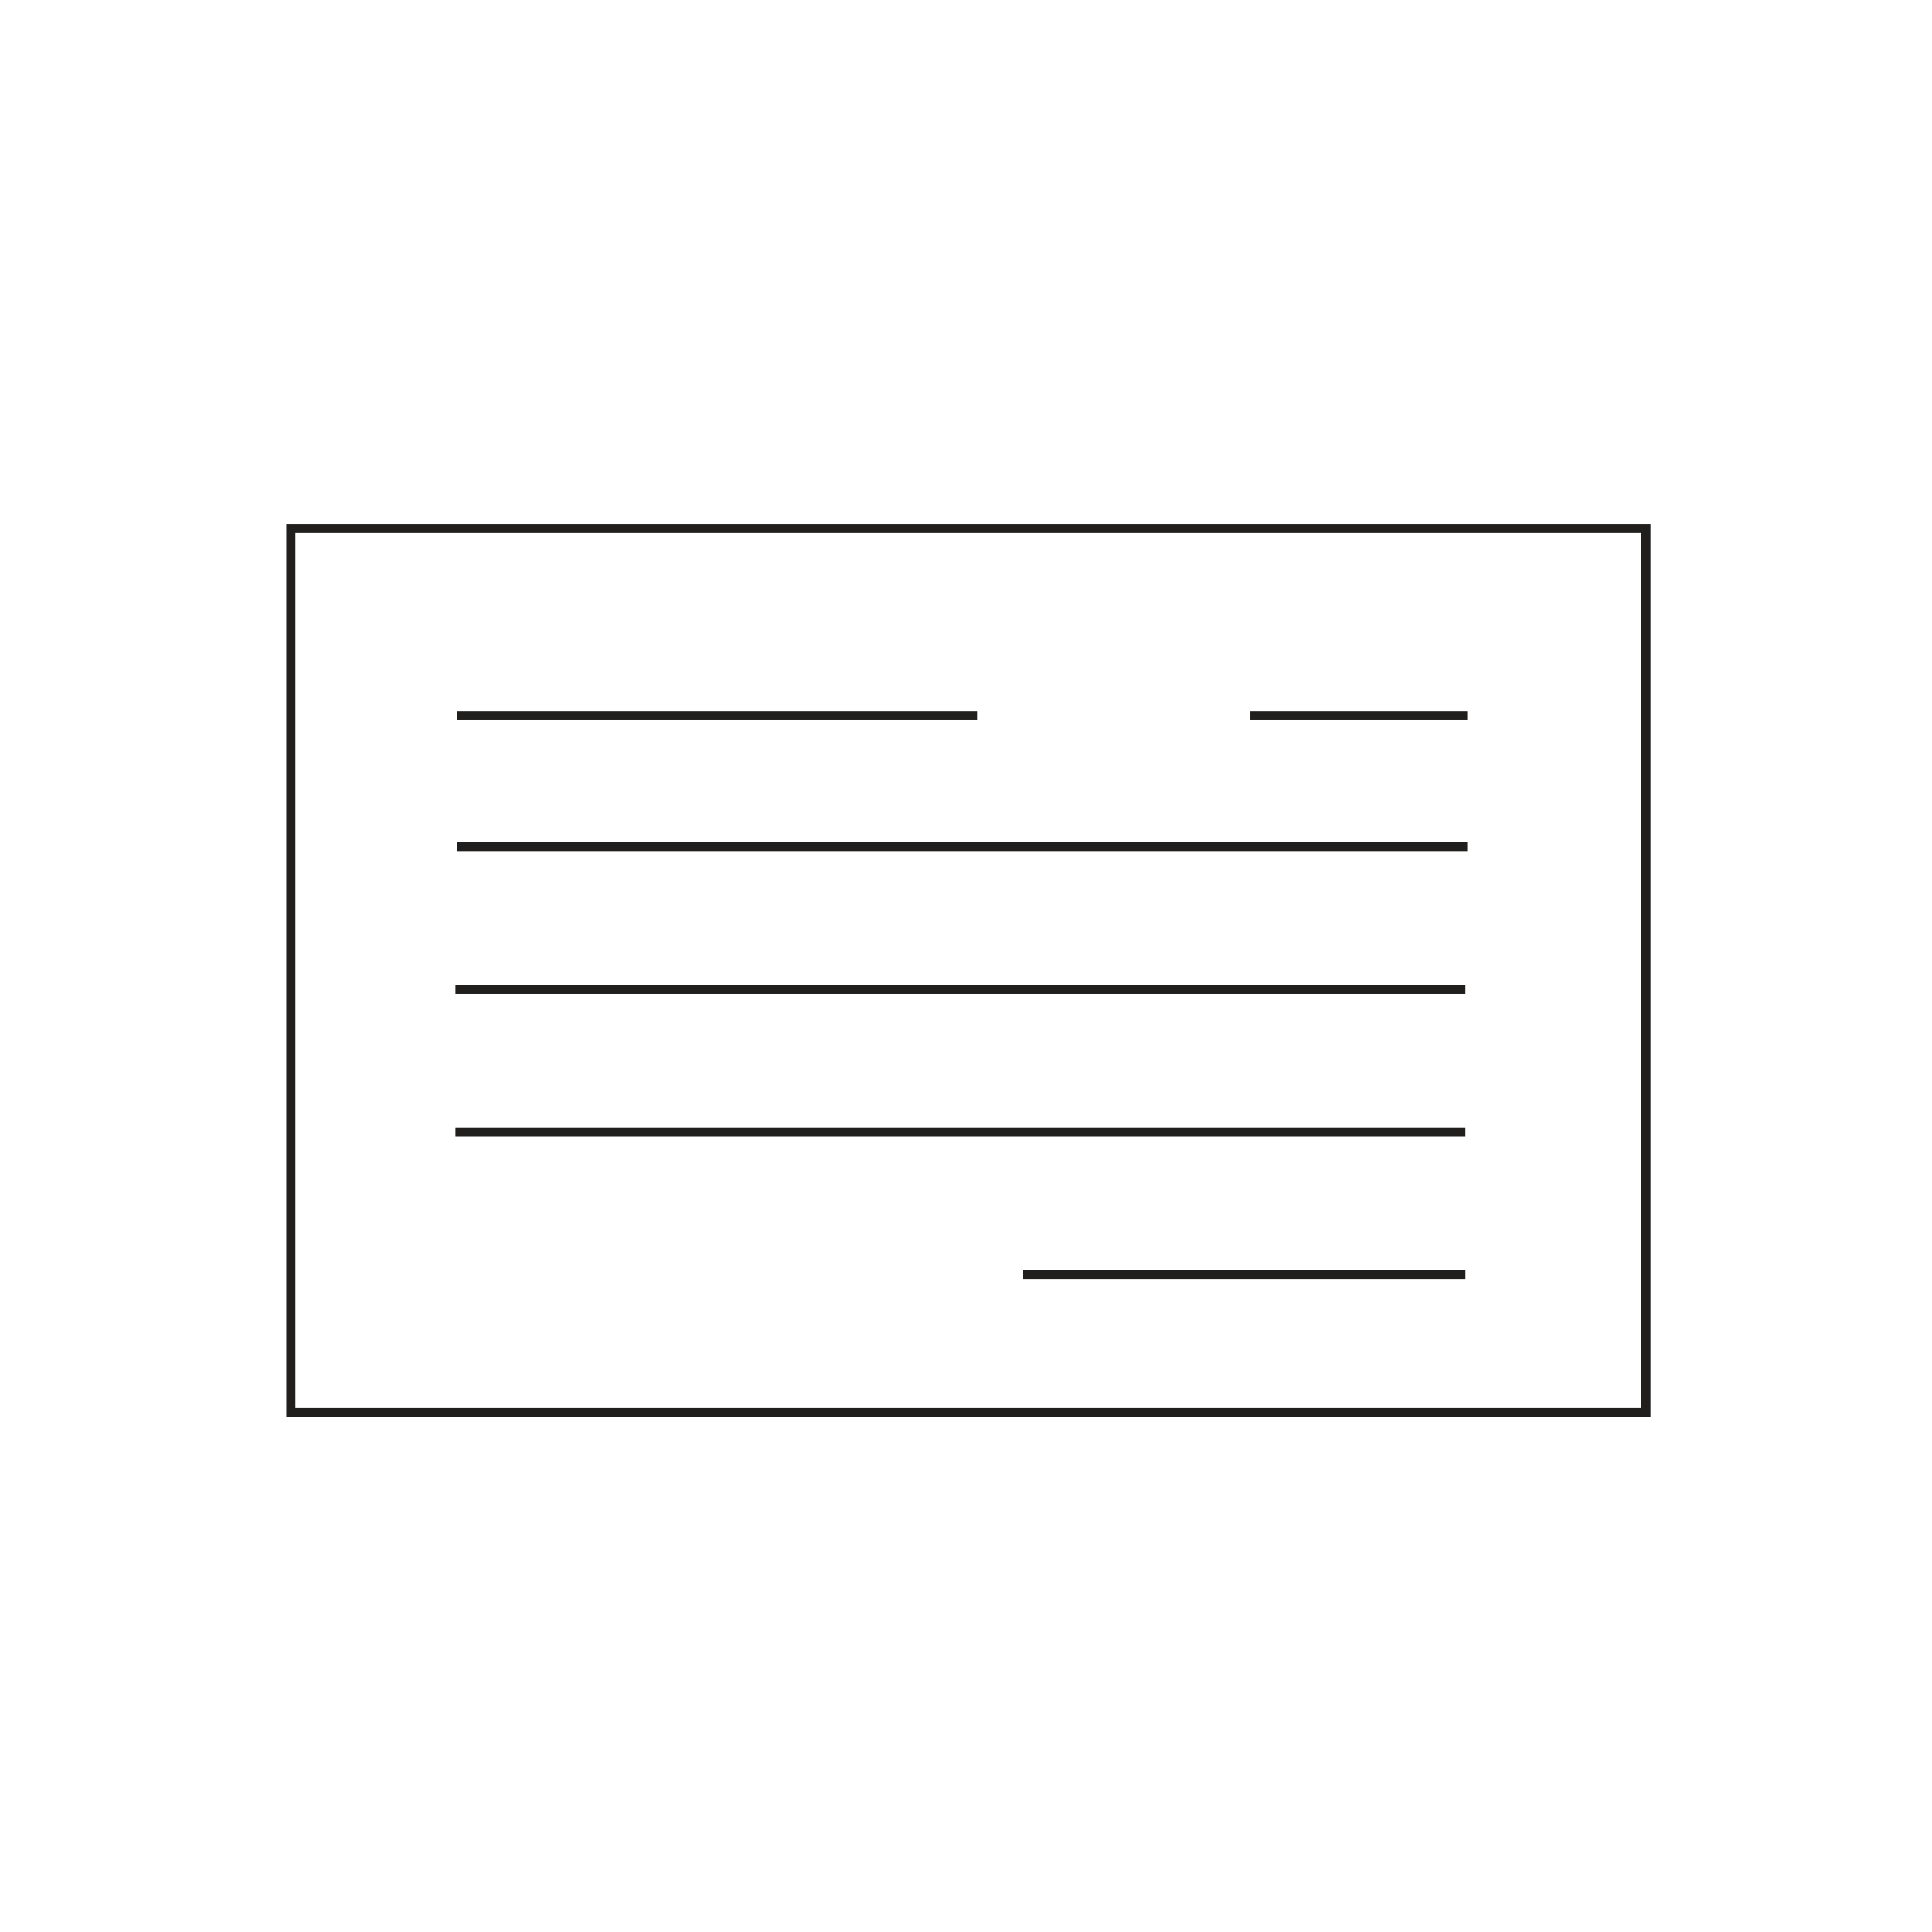 <?xml version="1.0" encoding="UTF-8"?> <svg xmlns="http://www.w3.org/2000/svg" width="212" height="212" viewBox="0 0 212 212" fill="none"><path d="M180.607 154.997V58L31.915 58V154.997H180.607Z" stroke="#211F1E" stroke-miterlimit="10"></path><path d="M137.209 78.531H160.999" stroke="#211F1E" stroke-miterlimit="10"></path><path d="M50.191 78.531H107.212" stroke="#211F1E" stroke-miterlimit="10"></path><path d="M50.191 92.894H160.998" stroke="#211F1E" stroke-miterlimit="10"></path><path d="M49.98 108.551H160.798" stroke="#211F1E" stroke-miterlimit="10"></path><path d="M49.98 124.199H160.798" stroke="#211F1E" stroke-miterlimit="10"></path><path d="M112.275 139.855H160.802" stroke="#211F1E" stroke-miterlimit="10"></path></svg> 